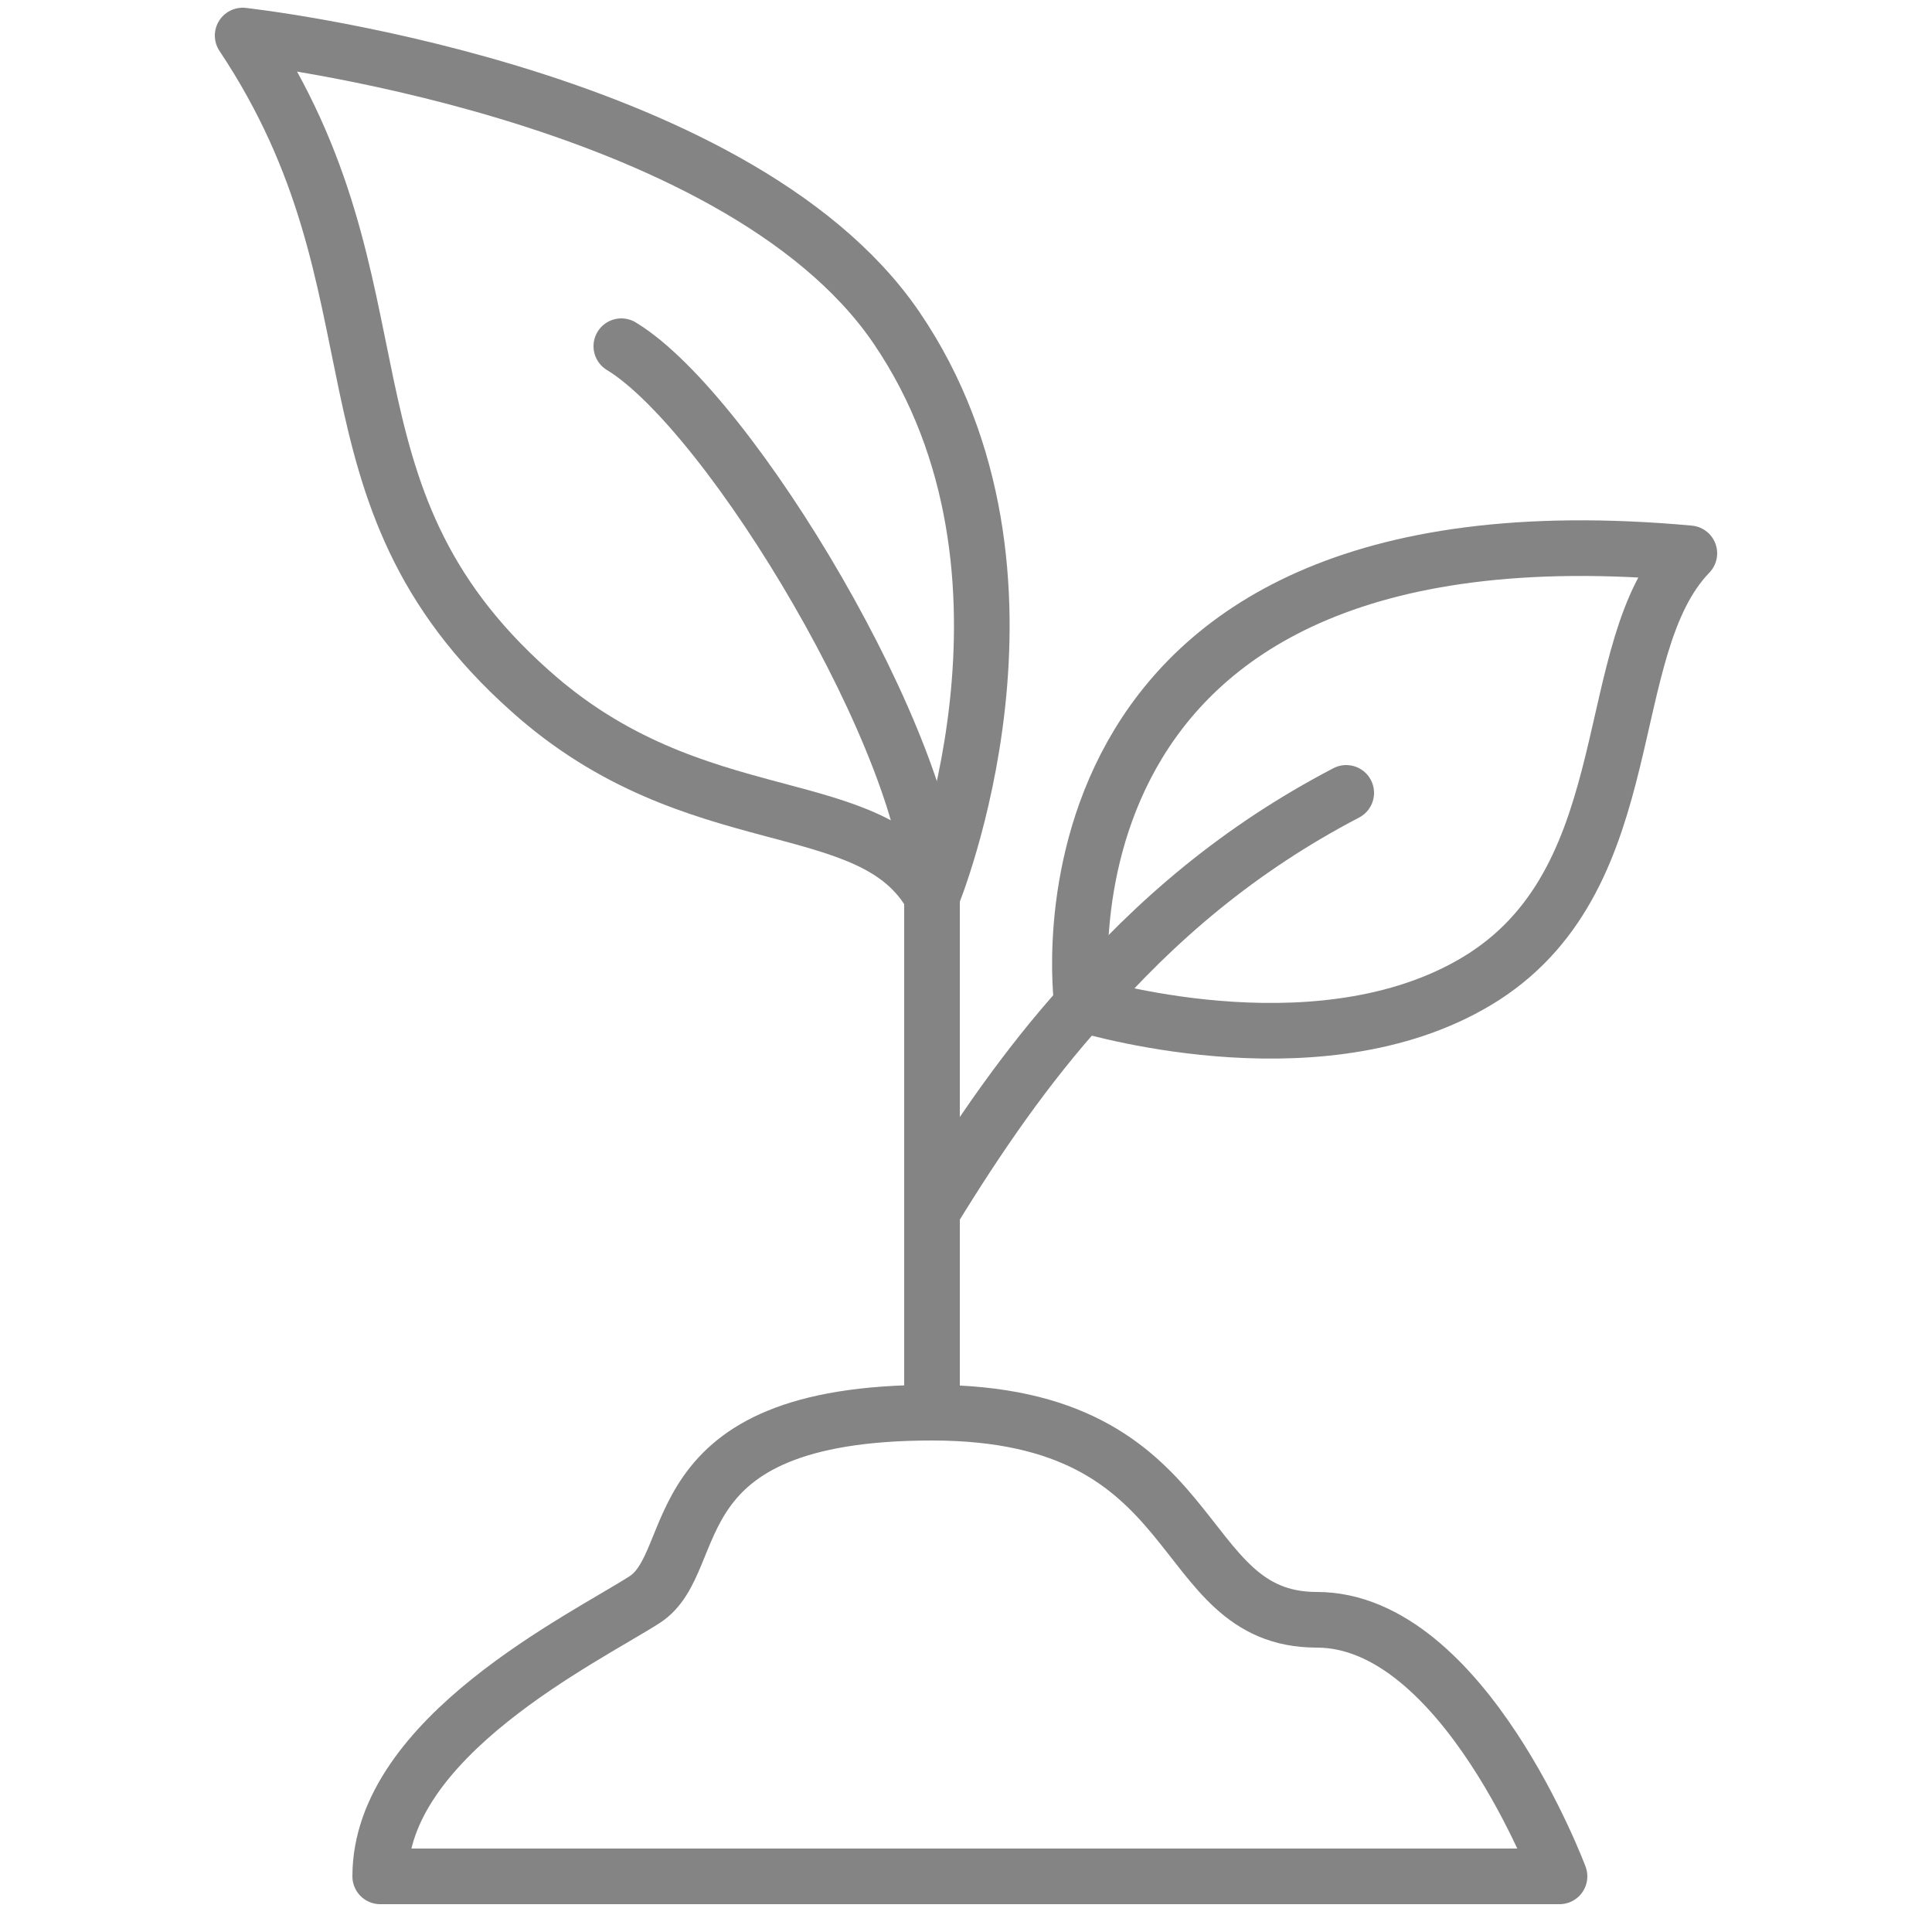 <svg xmlns="http://www.w3.org/2000/svg" id="Capa_1" data-name="Capa 1" viewBox="0 0 125 125"><defs><style>      .cls-1 {        fill: none;        stroke: #848484;        stroke-linecap: round;        stroke-linejoin: round;        stroke-width: 3.6px;      }    </style></defs><path class="cls-1" d="M60.3,91.4v-33.4c0-9.5-13-31.3-20.1-35.6"></path><path class="cls-1" d="M60.3,58s8.6-20.8-2.3-36.8C47.5,5.8,15.7,2.3,15.7,2.3c11,16.5,4.1,29.5,18.6,42.4,10.7,9.6,22.1,6.3,26,13.3Z"></path><path class="cls-1" d="M60.3,78.4c3-4.9,6.1-9.4,9.8-13.5,4.7-5.4,10.1-10,17-13.6"></path><path class="cls-1" d="M70,64.9s-4.5-33.1,39.3-29.1c-5.9,6.1-2.9,20.7-13.3,27.4-10,6.4-24.8,2.1-25.9,1.8h0"></path><path class="cls-1" d="M85.2,104.8c-9.5,0-6.9-13.4-24.9-13.4s-14.7,9.6-18.6,12.1c-3.9,2.5-17.1,8.9-17.1,17.9h76.3s-6.2-16.6-15.7-16.6Z"></path></svg>